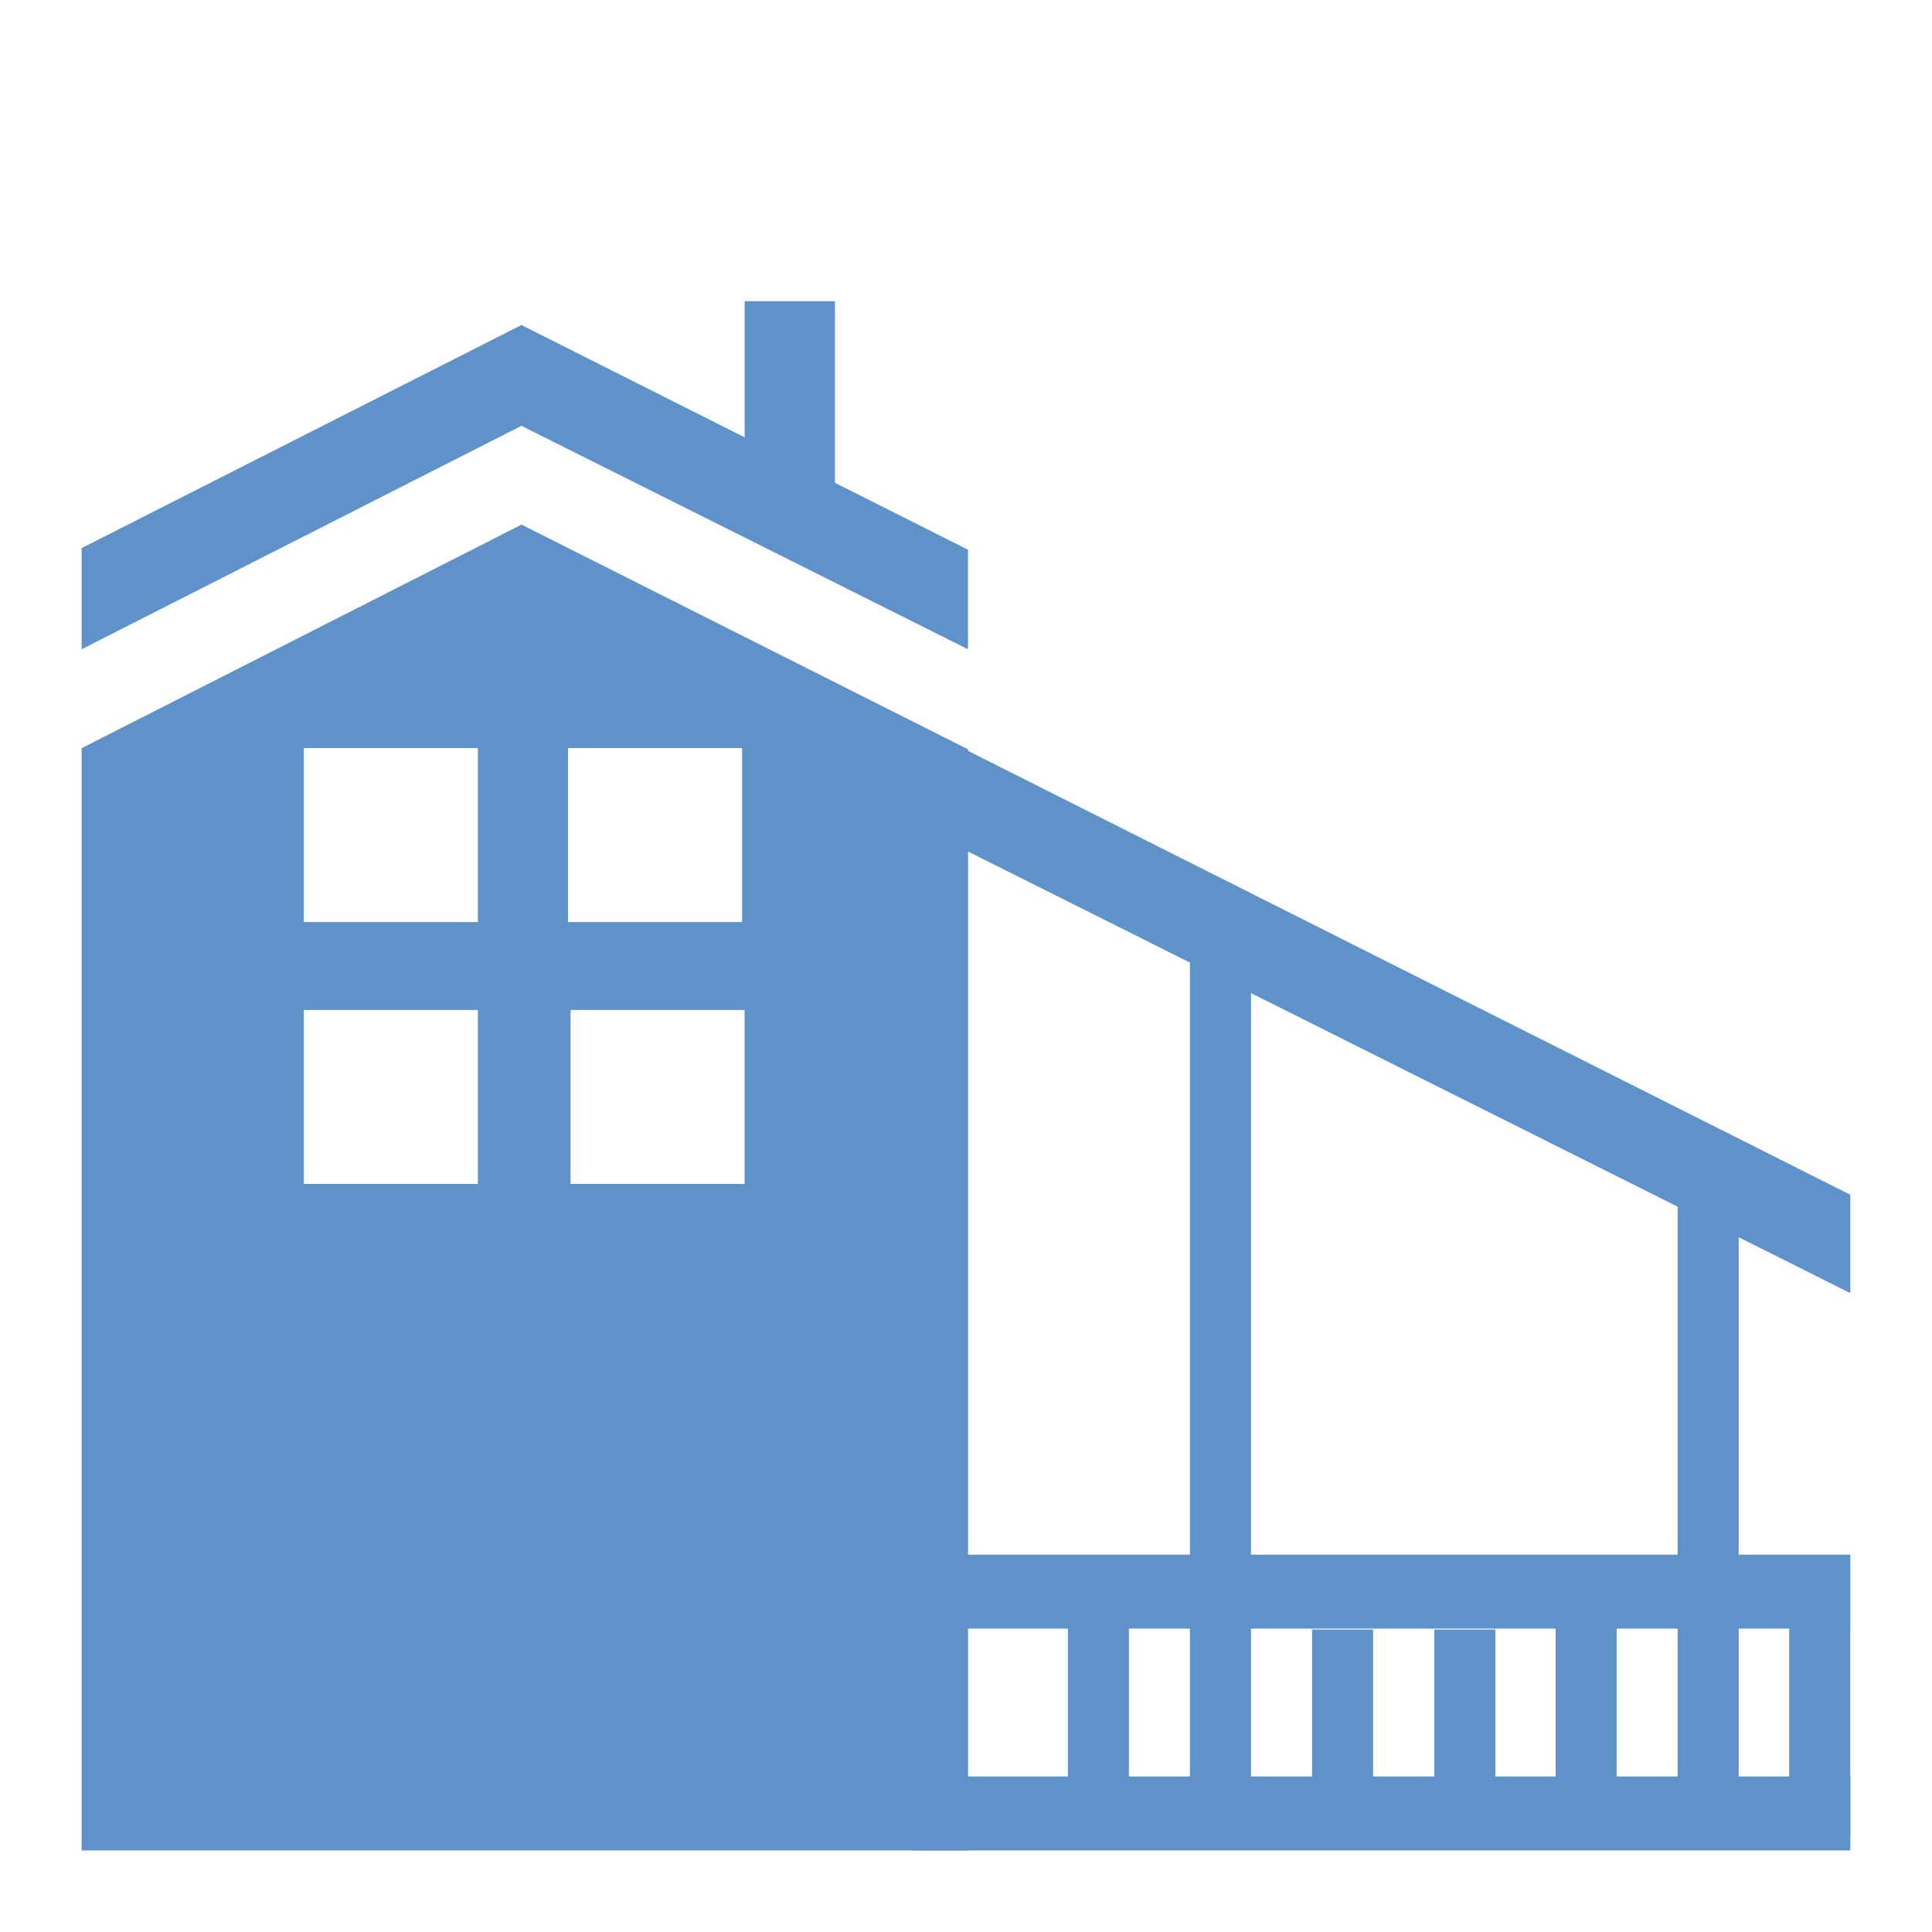 <svg width="32" height="32" viewBox="0 0 32 32" fill="none" xmlns="http://www.w3.org/2000/svg">
<path d="M13.829 4.989H12.334V8.683L13.829 9.255V4.989Z" fill="#5F92C9"/>
<path d="M30.648 29.424H15.107V30.649H30.648V29.424Z" fill="#5F92C9"/>
<path d="M18.698 26.961H17.688V30.41H18.698V26.961Z" fill="#5F92C9"/>
<path d="M22.743 26.99H21.732V30.439H22.743V26.99Z" fill="#5F92C9"/>
<path d="M20.72 15.612H19.709V30.437H20.72V15.612Z" fill="#5F92C9"/>
<path d="M24.767 26.99H23.756V30.439H24.767V26.99Z" fill="#5F92C9"/>
<path d="M28.798 19.861H27.787V30.409H28.798V19.861Z" fill="#5F92C9"/>
<path d="M26.777 26.961H25.766V30.41H26.777V26.961Z" fill="#5F92C9"/>
<path d="M30.646 26.961H29.635V30.41H30.646V26.961Z" fill="#5F92C9"/>
<path d="M30.648 25.75H15.107V26.975H30.648V25.75Z" fill="#5F92C9"/>
<path d="M16.033 10.754L8.637 7.053L1.352 10.754V9.078L8.636 5.383L16.033 9.105V10.754Z" fill="#5F92C9"/>
<path d="M15.941 12.39L30.647 19.789V21.418L15.944 14.059" fill="#5F92C9"/>
<path d="M8.636 8.69L1.352 12.392V30.649H16.034V12.411L8.636 8.688V8.69ZM7.915 19.61H5.032V16.728H7.915V19.61ZM7.915 15.272H5.032V12.39H7.915V15.272ZM9.408 12.39H12.291V15.272H9.408V12.39ZM12.333 19.61H9.45V16.728H12.333V19.61Z" fill="#5F92C9"/>
</svg>
